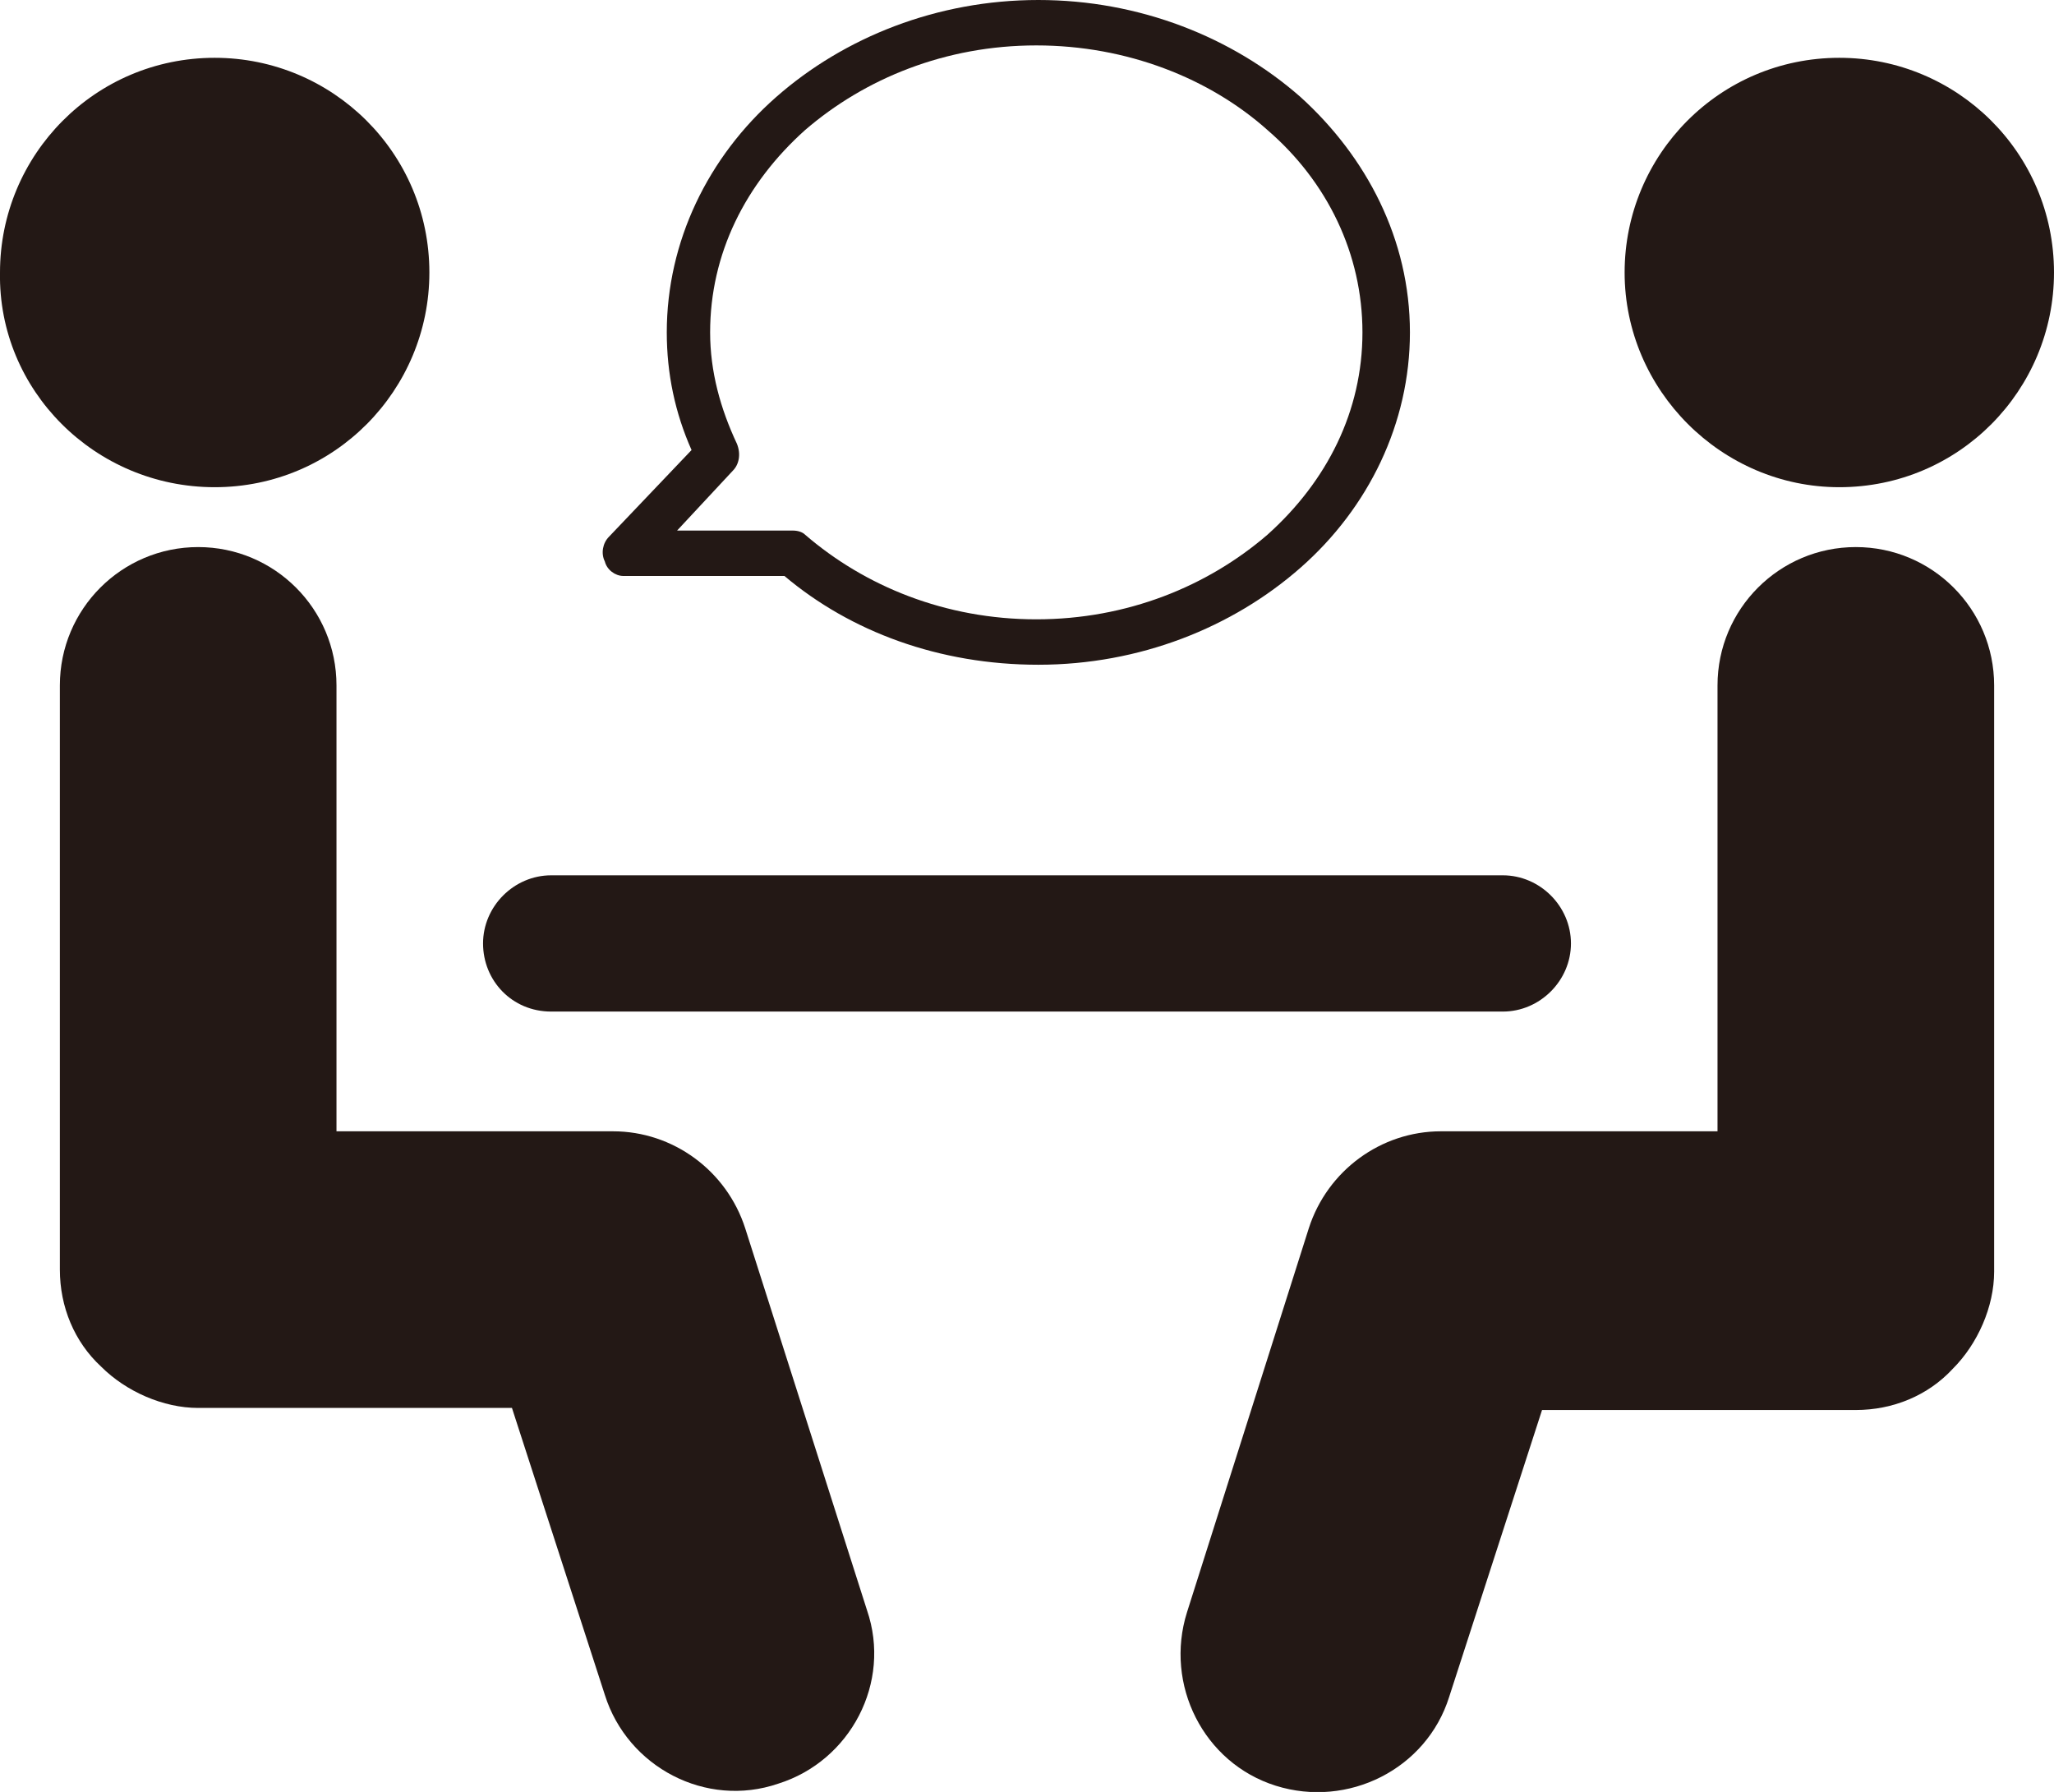<?xml version="1.0" encoding="utf-8"?>
<!-- Generator: Adobe Illustrator 27.6.1, SVG Export Plug-In . SVG Version: 6.00 Build 0)  -->
<svg version="1.1" id="レイヤー_1" xmlns="http://www.w3.org/2000/svg" xmlns:xlink="http://www.w3.org/1999/xlink" x="0px"
	 y="0px" width="99.5px" height="86.8px" viewBox="0 0 99.5 86.8" style="enable-background:new 0 0 99.5 86.8;"
	 xml:space="preserve">
<style type="text/css">
	.st0{fill:#231815;}
</style>
<g>
	<path class="st0" d="M36.1,59.5c-0.9-2.8-3.5-4.7-6.4-4.7H16.3V33.2c0-3.7-3-6.7-6.7-6.7s-6.7,3-6.7,6.7v28.3c0,1.8,0.7,3.5,2,4.7
		c1.2,1.2,3,2,4.7,2h15.2l4.5,13.9c1.1,3.5,4.9,5.5,8.4,4.3c3.5-1.1,5.5-4.9,4.3-8.4L36.1,59.5z"/>
	<path class="st0" d="M10.4,23.6c5.8,0,10.4-4.7,10.4-10.4c0-5.8-4.7-10.4-10.4-10.4C4.6,2.8,0,7.5,0,13.2
		C-0.1,18.9,4.6,23.6,10.4,23.6z"/>
	<path class="st0" d="M89.9,26.5c-3.7,0-6.7,3-6.7,6.7v21.6H69.8c-2.9,0-5.5,1.9-6.4,4.7l-5.9,18.6c-1.1,3.5,0.8,7.3,4.3,8.4
		c3.5,1.1,7.3-0.8,8.4-4.3l4.5-13.9h15.2c1.8,0,3.5-0.7,4.7-2c1.2-1.2,2-3,2-4.7V33.2C96.6,29.5,93.6,26.5,89.9,26.5z"/>
	<path class="st0" d="M89.1,23.6c5.8,0,10.4-4.7,10.4-10.4c0-5.8-4.7-10.4-10.4-10.4c-5.8,0-10.4,4.7-10.4,10.4S83.4,23.6,89.1,23.6
		z"/>
	<path class="st0" d="M26.7,49h46.1c1.8,0,3.3-1.5,3.3-3.3s-1.5-3.3-3.3-3.3H26.7c-1.8,0-3.3,1.5-3.3,3.3S24.8,49,26.7,49z"/>
	<path class="st0" d="M30.2,27.9H38c3.2,2.7,7.5,4.3,12.3,4.3c4.9,0,9.4-1.8,12.7-4.7c3.3-2.9,5.3-7,5.3-11.4
		c0-4.5-2.1-8.5-5.3-11.4C59.7,1.8,55.2,0,50.3,0c-4.9,0-9.4,1.8-12.7,4.7c-3.3,2.9-5.3,7-5.3,11.4c0,2,0.4,3.9,1.2,5.7l-4,4.2
		c-0.3,0.3-0.4,0.8-0.2,1.2C29.4,27.6,29.8,27.9,30.2,27.9z M35.5,22.8c0.3-0.3,0.4-0.8,0.2-1.3c-0.8-1.7-1.3-3.5-1.3-5.4
		c0-3.8,1.7-7.2,4.6-9.8c2.9-2.5,6.8-4.1,11.2-4.1c4.4,0,8.4,1.6,11.2,4.1c2.9,2.5,4.6,6,4.6,9.8s-1.7,7.2-4.6,9.8
		c-2.9,2.5-6.8,4.1-11.2,4.1c-4.4,0-8.3-1.6-11.2-4.1c-0.1-0.1-0.3-0.2-0.6-0.2h-5.6L35.5,22.8z"/>
</g>
</svg>
